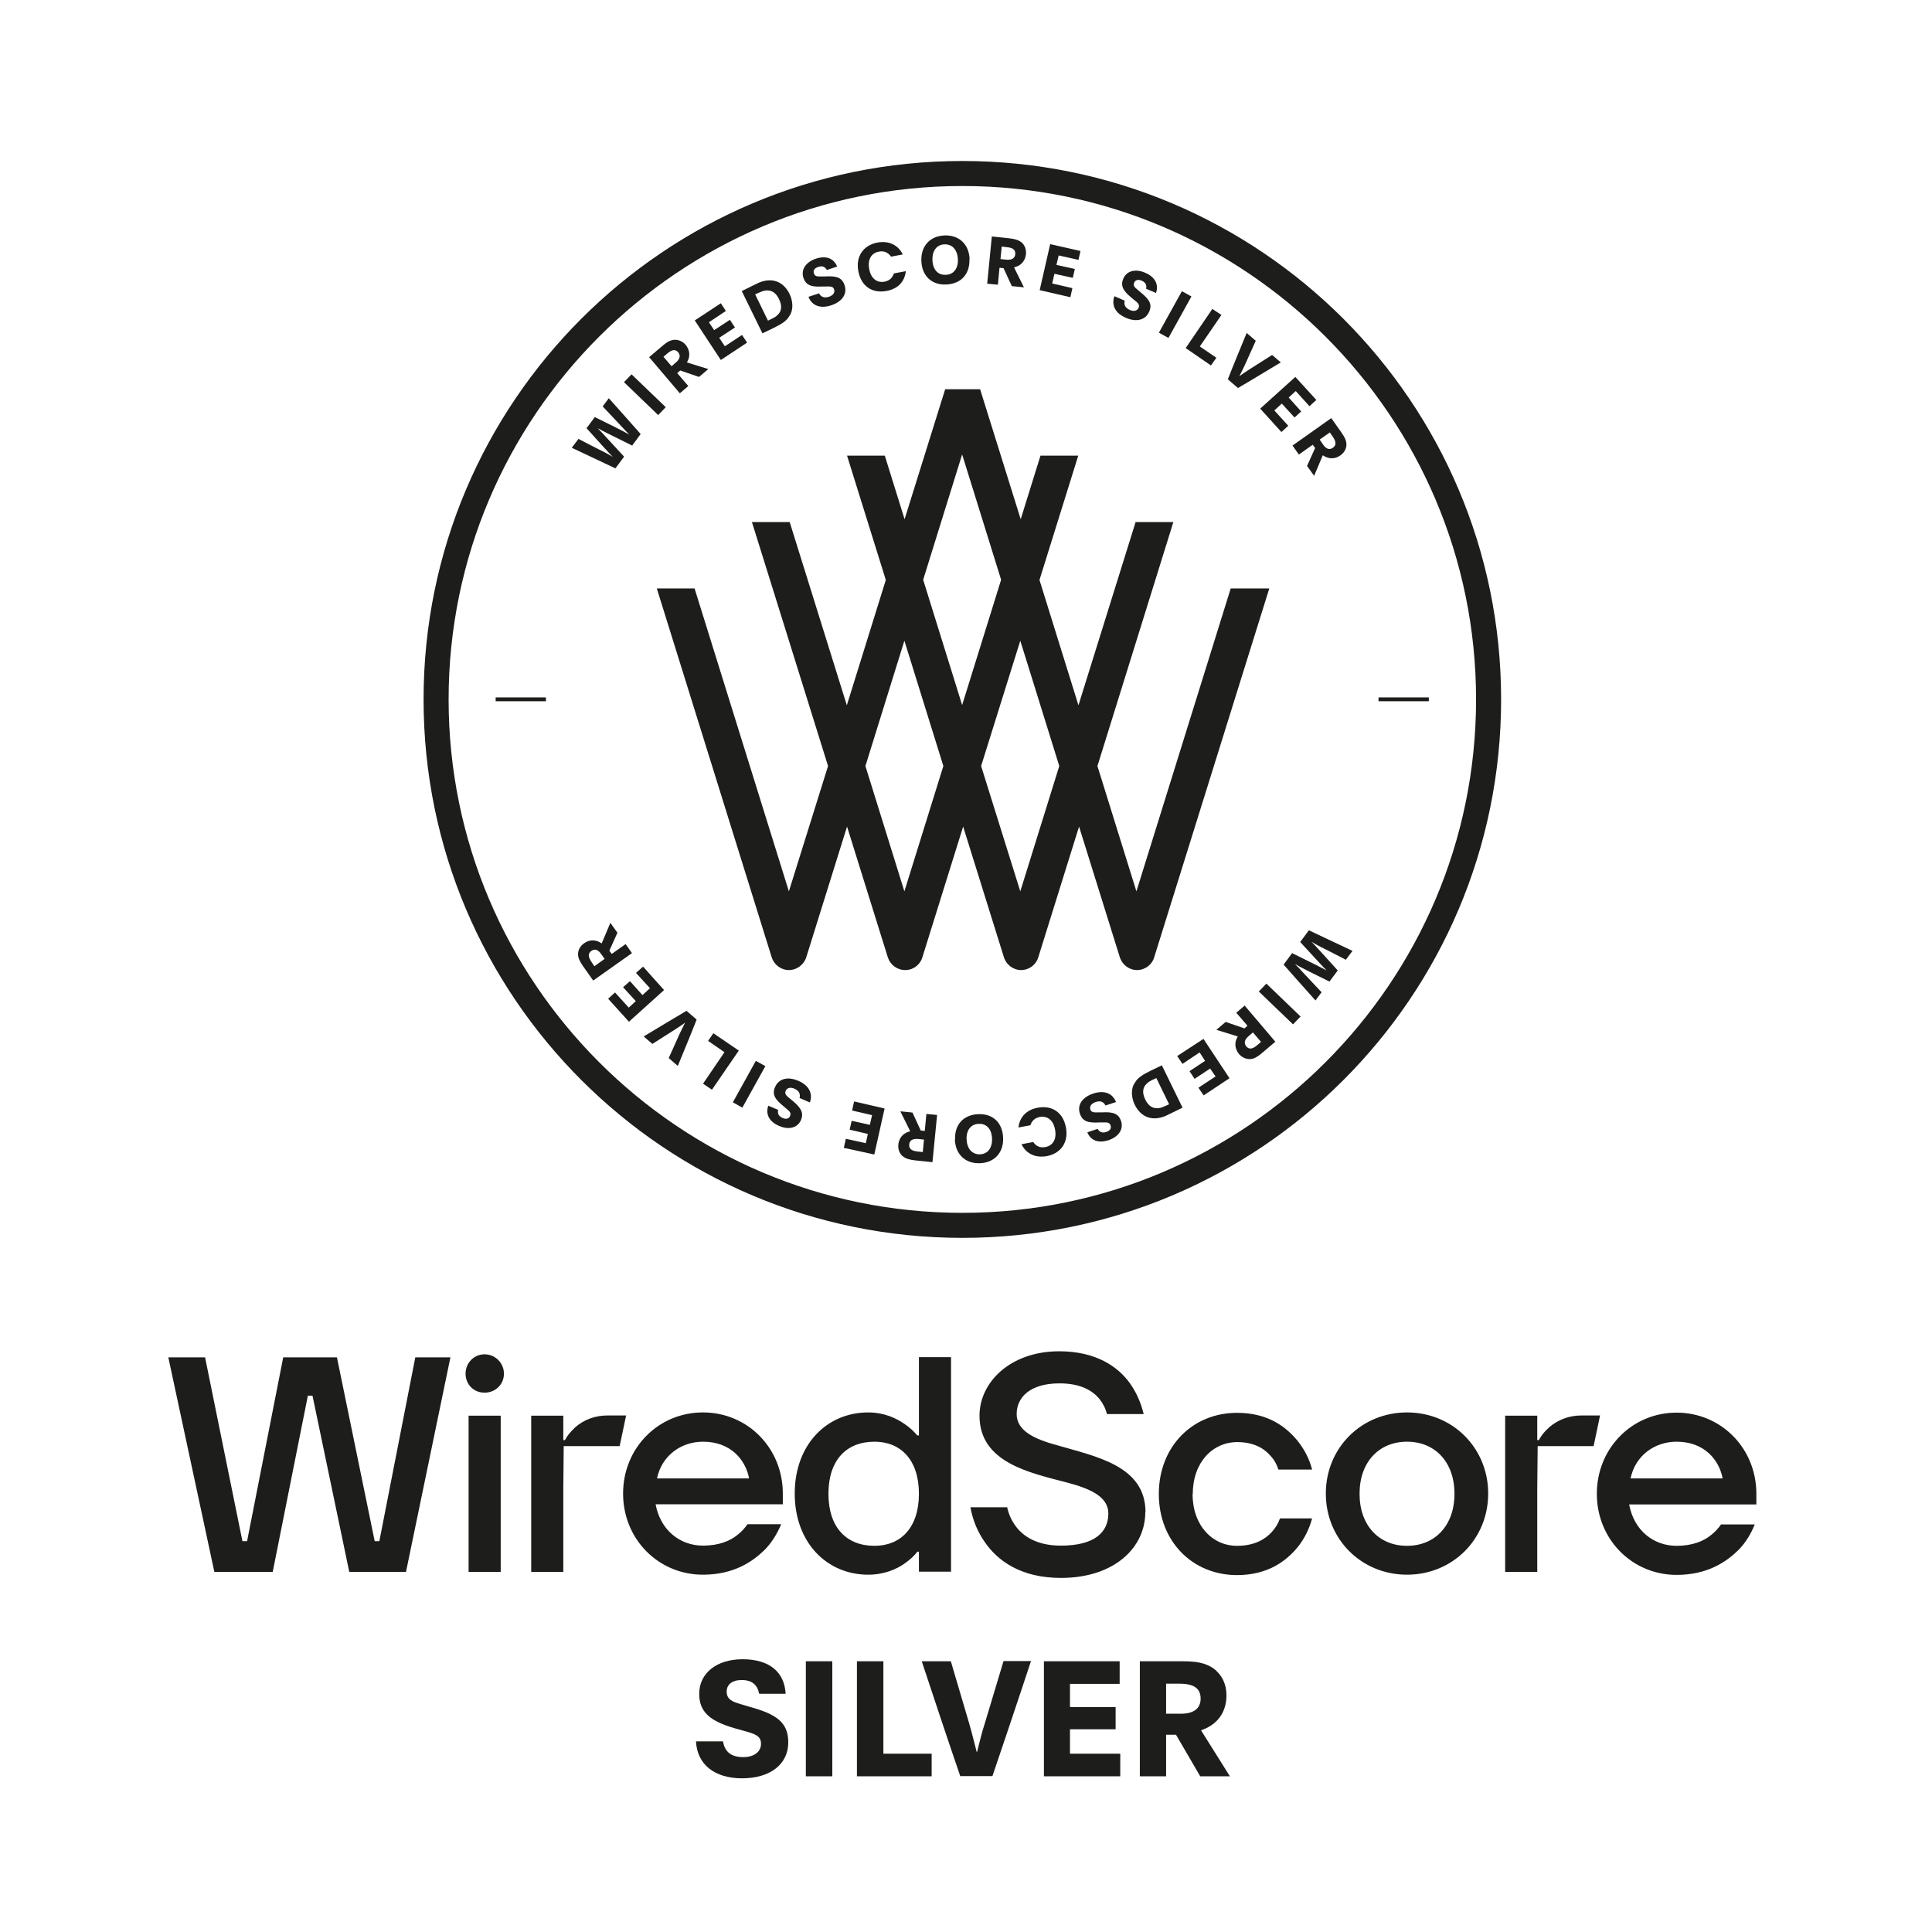 <svg width="264" height="264" viewBox="0 0 264 264" fill="none" xmlns="http://www.w3.org/2000/svg">
<g clip-path="url(#clip0_187_274)">
<path d="M96.042 193.003C89.971 193.003 85.142 197.857 85.142 204.089C85.142 210.321 89.971 215.175 96.042 215.175C100.263 215.175 102.83 213.41 104.513 211.755C105.479 210.763 106.196 209.577 106.748 208.281H102.14C101.754 208.832 101.312 209.329 100.76 209.742C99.794 210.542 98.249 211.204 96.069 211.204C92.923 211.204 90.247 209.108 89.585 205.551H106.969V204.089C106.969 197.857 102.14 193.003 96.069 193.003M89.778 202.021C90.44 198.849 93.117 197.002 96.069 197.002C99.877 197.002 101.892 199.511 102.361 202.021H89.805H89.778ZM125.567 196.147H125.347C124.877 195.595 124.298 195.044 123.636 194.603C122.504 193.803 120.821 193.003 118.641 193.003C112.984 193.003 108.597 197.388 108.597 204.089C108.597 210.79 112.984 215.175 118.641 215.175C120.821 215.175 122.504 214.43 123.636 213.631C124.298 213.162 124.905 212.638 125.347 212.031H125.567V214.761H129.955V185.447H125.567V196.119V196.147ZM119.497 211.231C115.689 211.231 113.205 208.75 113.205 204.117C113.205 199.484 115.689 197.002 119.497 197.002C123.056 197.002 125.567 199.456 125.567 204.117C125.567 208.777 123.056 211.231 119.497 211.231ZM56.72 185.475H61.549L55.478 214.789H47.724L42.702 190.714H42.068L37.266 214.789H29.291L23 185.475H28.022L33.127 210.597H33.762L38.701 185.475H46.041L51.201 210.597H51.836L56.748 185.475H56.72ZM68.861 187.708C68.861 189.17 67.702 190.301 66.212 190.301C64.722 190.301 63.618 189.17 63.618 187.708C63.618 186.247 64.75 185.061 66.212 185.061C67.675 185.061 68.861 186.247 68.861 187.708ZM64.032 193.444H68.42V214.789H64.032V193.444ZM78.547 195.099C77.967 195.623 77.498 196.202 77.195 196.781H76.974V193.444H72.587V214.789H76.974V203.262L77.029 197.609H84.673L85.556 193.417H83.045C81.306 193.417 79.816 193.968 78.519 195.099M162.957 204.117C162.957 208.474 165.689 211.231 169.028 211.231C171.429 211.231 172.891 210.321 173.774 209.356C174.271 208.805 174.657 208.198 174.906 207.481H179.293C178.907 208.943 178.244 210.239 177.361 211.369C175.816 213.245 173.333 215.23 169.028 215.23C162.957 215.23 158.349 210.625 158.349 204.144C158.349 197.664 162.957 193.058 169.028 193.058C173.333 193.058 175.789 195.016 177.361 196.947C178.244 198.077 178.907 199.318 179.293 200.807H174.685C174.464 200.09 174.105 199.456 173.609 198.932C172.781 197.967 171.401 197.057 169.056 197.057C165.717 197.057 162.985 199.815 162.985 204.172M240 204.117C240 197.884 235.171 193.031 229.1 193.031C223.03 193.031 218.201 197.884 218.201 204.117C218.201 210.349 223.03 215.202 229.1 215.202C233.322 215.202 235.888 213.438 237.572 211.783C238.538 210.79 239.255 209.604 239.779 208.308H235.171C234.785 208.86 234.343 209.356 233.791 209.77C232.826 210.57 231.28 211.231 229.1 211.231C225.955 211.231 223.278 209.136 222.616 205.578H240V204.117ZM222.809 202.021C223.471 198.849 226.148 197.002 229.1 197.002C232.908 197.002 234.923 199.511 235.392 202.021H222.836H222.809ZM156.5 206.626C156.5 211.452 152.306 215.616 144.966 215.616C139.447 215.616 136.301 213.217 134.618 210.79C133.625 209.411 132.935 207.784 132.604 205.964H137.626C137.847 206.985 138.261 207.839 138.84 208.612C139.833 209.908 141.655 211.204 144.966 211.204C149.629 211.204 151.451 209.329 151.451 206.819C151.451 204.503 148.967 203.427 145.877 202.6C140.716 201.249 133.845 199.87 133.845 193.444C133.845 188.894 138.04 184.647 144.745 184.647C149.85 184.647 152.803 186.826 154.348 188.949C155.259 190.218 155.893 191.624 156.279 193.224H151.257C151.064 192.424 150.705 191.762 150.209 191.128C149.326 190.08 147.753 189.032 144.773 189.032C140.799 189.032 138.923 190.907 138.923 193.224C138.923 195.54 141.406 196.671 144.497 197.498C149.657 199.015 156.528 200.256 156.528 206.626M192.262 193.003C186.026 193.003 181.169 197.857 181.169 204.089C181.169 210.321 186.026 215.175 192.262 215.175C198.498 215.175 203.355 210.321 203.355 204.089C203.355 197.857 198.498 193.003 192.262 193.003ZM192.262 211.231C188.454 211.231 185.778 208.474 185.778 204.117C185.778 199.76 188.454 197.002 192.262 197.002C196.07 197.002 198.747 199.76 198.747 204.117C198.747 208.474 196.07 211.231 192.262 211.231ZM211.606 195.099C212.875 193.996 214.393 193.417 216.131 193.417H218.642L217.759 197.609H210.116L210.06 203.262V214.789H205.673V193.444H210.06V196.781H210.281C210.585 196.202 211.026 195.623 211.633 195.099" fill="#1D1D1B"/>
<path d="M131.5 25.419C170.214 25.419 201.699 56.885 201.699 95.575C201.699 134.265 170.214 165.73 131.5 165.73C92.785 165.73 61.301 134.265 61.301 95.575C61.301 56.885 92.785 25.419 131.5 25.419ZM131.5 22C90.826 22 57.879 54.954 57.879 95.575C57.879 136.195 90.854 169.149 131.5 169.149C172.146 169.149 205.121 136.223 205.121 95.575C205.121 54.927 172.146 22 131.5 22Z" fill="#1D1D1B"/>
<path d="M168.172 80.408L155.286 121.8L149.96 104.675L160.336 71.335H155.176L147.366 96.375L142.041 79.249L147.339 62.262H142.179L139.475 70.949L133.928 53.19H129.154L123.608 70.949L120.904 62.262H115.744L121.042 79.249L115.716 96.375L107.907 71.335H102.747L113.15 104.675L107.797 121.8L94.91 80.408H89.75L105.451 130.818C105.782 131.838 106.72 132.555 107.797 132.555C108.873 132.555 109.839 131.838 110.17 130.818L115.744 112.948L121.318 130.818C121.649 131.838 122.587 132.555 123.691 132.555C124.795 132.555 125.733 131.838 126.036 130.818L131.61 112.948L137.184 130.818C137.515 131.838 138.454 132.555 139.53 132.555C140.606 132.555 141.572 131.838 141.875 130.818L147.449 112.948L153.023 130.818C153.354 131.838 154.293 132.555 155.369 132.555C156.445 132.555 157.411 131.838 157.714 130.818L173.443 80.408H168.283H168.172ZM123.58 121.8L118.255 104.675L123.58 87.55L128.906 104.675L123.58 121.8ZM126.147 79.222L131.472 62.097L136.798 79.222L131.472 96.347L126.147 79.222ZM139.419 121.8L134.066 104.675L139.419 87.55L144.745 104.675L139.419 121.8Z" fill="#1D1D1B"/>
<path d="M83.155 54.375C84.645 56.03 86.08 57.657 87.543 59.311L86.384 60.883L83.045 59.228C82.52 58.98 82.272 58.815 81.665 58.511C82.162 59.008 82.272 59.146 82.714 59.615L85.28 62.4L84.093 63.999L78.133 61.187L79.044 59.973C79.954 60.442 80.837 60.911 81.775 61.38L82.438 61.71C82.99 61.986 83.128 62.096 83.735 62.427C83.1 61.793 83.017 61.655 82.217 60.8L80.147 58.511L81.279 56.995L83.9 58.291C84.783 58.732 85.528 59.118 85.997 59.394C85.556 58.925 85.363 58.76 84.949 58.291L82.355 55.533L83.183 54.43L83.155 54.375Z" fill="#1D1D1B"/>
<path d="M86.298 51.15L85.265 52.223L89.939 56.715L90.972 55.642L86.298 51.15Z" fill="#1D1D1B"/>
<path d="M94.027 52.776L92.896 53.741L88.702 48.805L90.523 47.26C91.102 46.764 91.544 46.488 92.123 46.433C92.703 46.405 93.255 46.626 93.669 47.095C94.386 47.95 94.276 48.86 93.862 49.522L96.787 50.432L95.517 51.507L92.951 50.625L92.537 50.983L94.055 52.748L94.027 52.776ZM91.737 50.073L92.372 49.522C92.896 49.08 93.034 48.584 92.675 48.143C92.289 47.674 91.792 47.784 91.213 48.281L90.661 48.749L91.765 50.045L91.737 50.073Z" fill="#1D1D1B"/>
<path d="M99.049 47.315L101.395 45.771L102.085 46.819L98.497 49.191L94.938 43.785L98.497 41.441L99.187 42.489L96.869 44.034L97.587 45.109L99.739 43.703L100.429 44.751L98.277 46.157L99.049 47.315Z" fill="#1D1D1B"/>
<path d="M101.34 39.787L102.774 39.07C103.05 38.932 103.326 38.794 103.63 38.656C105.396 37.884 106.996 38.38 107.879 40.145C108.376 41.138 108.431 42.407 107.879 43.151C107.465 43.923 106.665 44.337 105.617 44.861L104.182 45.55L101.34 39.732V39.787ZM104.954 43.813L105.396 43.593C105.755 43.427 106.031 43.261 106.224 43.069C106.803 42.544 106.914 41.828 106.445 40.862C106.003 39.952 105.368 39.594 104.568 39.704C104.32 39.732 104.044 39.842 103.74 39.98L103.188 40.228L104.927 43.785L104.954 43.813Z" fill="#1D1D1B"/>
<path d="M111.908 40.063C112.184 40.587 112.626 40.752 113.26 40.559C113.84 40.366 114.116 39.98 113.978 39.539C113.84 39.125 113.481 39.125 112.763 39.153H112.294C110.804 39.235 110.114 38.932 109.783 37.967C109.425 36.864 110.087 35.816 111.494 35.347C112.846 34.906 113.922 35.264 114.392 36.423L112.984 36.891C112.736 36.45 112.377 36.285 111.798 36.478C111.273 36.643 111.08 37.002 111.218 37.36C111.356 37.774 111.687 37.801 112.212 37.774H112.736C114.254 37.691 115.054 37.884 115.413 38.987C115.799 40.173 115.081 41.221 113.591 41.717C112.101 42.214 110.942 41.773 110.473 40.559L111.908 40.09V40.063Z" fill="#1D1D1B"/>
<path d="M123.774 37.084C123.608 38.519 122.67 39.484 121.125 39.76C119.193 40.118 117.675 39.125 117.289 37.057C116.903 35.044 117.979 33.5 119.91 33.141C121.456 32.865 122.725 33.472 123.36 34.768L121.759 35.071C121.373 34.52 120.821 34.244 120.104 34.382C119.027 34.575 118.531 35.513 118.779 36.781C119 38.022 119.8 38.684 120.876 38.491C121.538 38.353 121.952 37.967 122.145 37.36L123.774 37.057V37.084Z" fill="#1D1D1B"/>
<path d="M132.466 35.402C132.548 37.498 131.279 38.794 129.292 38.877C127.333 38.96 125.981 37.746 125.898 35.65C125.815 33.61 127.112 32.231 129.072 32.176C131.031 32.093 132.41 33.361 132.493 35.402M130.893 35.457C130.838 34.161 130.148 33.361 129.072 33.389C127.995 33.417 127.361 34.272 127.416 35.568C127.471 36.836 128.161 37.608 129.237 37.553C130.313 37.526 130.948 36.671 130.893 35.43" fill="#1D1D1B"/>
<path d="M136.357 38.904L134.894 38.766L135.529 32.313L137.902 32.562C138.647 32.644 139.171 32.782 139.613 33.141C140.054 33.527 140.247 34.106 140.192 34.713C140.082 35.816 139.337 36.367 138.564 36.533L139.916 39.263L138.261 39.097L137.129 36.643L136.577 36.588L136.357 38.904ZM136.715 35.402L137.543 35.485C138.233 35.54 138.674 35.319 138.73 34.74C138.785 34.133 138.398 33.858 137.598 33.775L136.881 33.692L136.715 35.374V35.402Z" fill="#1D1D1B"/>
<path d="M143.779 38.739L146.539 39.373L146.263 40.614L142.069 39.649L143.503 33.362L147.643 34.299L147.367 35.513L144.662 34.906L144.359 36.202L146.87 36.754L146.594 37.967L144.083 37.416L143.779 38.739Z" fill="#1D1D1B"/>
<path d="M153.686 41.083C153.548 41.662 153.769 42.076 154.376 42.352C154.927 42.6 155.397 42.49 155.59 42.048C155.755 41.635 155.507 41.387 154.927 40.945L154.569 40.642C153.41 39.704 153.106 38.987 153.493 38.077C153.934 37.029 155.148 36.671 156.5 37.278C157.797 37.829 158.377 38.849 157.963 40.035L156.611 39.456C156.721 38.96 156.556 38.601 156.004 38.353C155.507 38.133 155.121 38.27 154.983 38.629C154.817 39.042 155.038 39.263 155.452 39.594L155.838 39.925C157.025 40.89 157.494 41.552 157.025 42.6C156.528 43.731 155.286 44.062 153.851 43.427C152.416 42.821 151.837 41.718 152.278 40.477L153.686 41.083Z" fill="#1D1D1B"/>
<path d="M161.501 39.79L158.359 45.459L159.662 46.181L162.805 40.512L161.501 39.79Z" fill="#1D1D1B"/>
<path d="M166.903 43.041L163.951 47.343L166.213 48.887L165.468 49.935L162.019 47.564L165.661 42.214L166.903 43.041Z" fill="#1D1D1B"/>
<path d="M167.786 51.811C168.504 49.963 169.745 46.985 170.352 45.496L171.594 46.571L170.104 49.88C169.801 50.515 169.69 50.763 169.359 51.397C169.911 51.011 170.187 50.818 170.794 50.432L173.829 48.502L175.016 49.522C174.188 50.018 172.725 50.901 171.484 51.645L169.166 53.024L167.786 51.838V51.811Z" fill="#1D1D1B"/>
<path d="M174.133 56.085L176.037 58.181L175.099 59.036L172.201 55.837L177.003 51.507L179.872 54.651L178.934 55.506L177.058 53.438L176.092 54.32L177.803 56.223L176.892 57.05L175.154 55.148L174.133 56.085Z" fill="#1D1D1B"/>
<path d="M177.472 62.097L176.616 60.883L181.915 57.133L183.294 59.091C183.736 59.725 183.984 60.194 183.984 60.745C183.984 61.325 183.681 61.848 183.184 62.207C182.273 62.869 181.39 62.648 180.756 62.207L179.569 65.02L178.603 63.669L179.707 61.214L179.376 60.773L177.472 62.124V62.097ZM180.342 60.084L180.811 60.773C181.225 61.352 181.666 61.517 182.135 61.187C182.632 60.828 182.577 60.359 182.135 59.697L181.721 59.091L180.342 60.056V60.084Z" fill="#1D1D1B"/>
<path d="M179.79 136.747C178.3 135.092 176.865 133.465 175.402 131.811L176.561 130.239L179.9 131.893C180.424 132.142 180.673 132.307 181.28 132.61C180.783 132.114 180.673 131.976 180.231 131.507L177.665 128.722L178.852 127.123L184.812 129.935L183.901 131.149C182.991 130.68 182.108 130.211 181.17 129.742L180.507 129.411C179.955 129.136 179.817 129.025 179.21 128.694C179.845 129.329 179.928 129.467 180.728 130.321L182.798 132.61L181.666 134.127L179.045 132.831C178.162 132.39 177.417 132.004 176.948 131.728C177.389 132.169 177.582 132.362 177.996 132.831L180.59 135.589L179.762 136.692L179.79 136.747Z" fill="#1D1D1B"/>
<path d="M173.044 134.409L172.011 135.482L176.685 139.974L177.718 138.901L173.044 134.409Z" fill="#1D1D1B"/>
<path d="M168.945 138.374L170.077 137.409L174.271 142.345L172.45 143.889C171.87 144.386 171.429 144.661 170.877 144.717C170.297 144.744 169.745 144.523 169.332 144.055C168.614 143.2 168.724 142.29 169.138 141.628L166.213 140.718L167.483 139.642L170.049 140.525L170.463 140.166L168.945 138.401V138.374ZM171.236 141.049L170.601 141.6C170.077 142.042 169.939 142.538 170.297 142.979C170.684 143.448 171.18 143.338 171.76 142.841L172.312 142.373L171.208 141.076L171.236 141.049Z" fill="#1D1D1B"/>
<path d="M163.923 143.807L161.578 145.379L160.86 144.303L164.447 141.959L168.007 147.336L164.475 149.68L163.757 148.633L166.103 147.088L165.358 146.013L163.233 147.419L162.543 146.371L164.668 144.965L163.923 143.807Z" fill="#1D1D1B"/>
<path d="M161.633 151.335L160.17 152.052C159.894 152.19 159.618 152.328 159.315 152.465C157.549 153.238 155.948 152.741 155.065 150.976C154.569 149.984 154.513 148.715 155.065 147.97C155.479 147.198 156.28 146.785 157.328 146.261L158.763 145.571L161.605 151.39L161.633 151.335ZM158.018 147.309L157.549 147.529C157.19 147.695 156.914 147.86 156.721 148.053C156.142 148.577 156.031 149.294 156.5 150.259C156.942 151.169 157.576 151.528 158.377 151.418C158.625 151.39 158.901 151.28 159.204 151.142L159.756 150.894L158.018 147.336V147.309Z" fill="#1D1D1B"/>
<path d="M151.064 151.059C150.788 150.535 150.347 150.37 149.712 150.59C149.133 150.783 148.857 151.17 148.995 151.611C149.133 152.024 149.491 152.024 150.209 151.997H150.678C152.168 151.914 152.858 152.217 153.189 153.183C153.548 154.286 152.885 155.334 151.478 155.802C150.126 156.244 149.05 155.885 148.581 154.727L149.988 154.258C150.236 154.699 150.623 154.865 151.175 154.672C151.699 154.506 151.892 154.148 151.754 153.789C151.616 153.376 151.285 153.348 150.761 153.376H150.236C148.719 153.458 147.919 153.265 147.56 152.162C147.173 150.977 147.891 149.929 149.381 149.432C150.871 148.936 152.03 149.377 152.499 150.59L151.064 151.059Z" fill="#1D1D1B"/>
<path d="M139.171 154.037C139.337 152.631 140.275 151.638 141.82 151.363C143.752 151.004 145.269 151.997 145.656 154.065C146.042 156.078 144.966 157.622 143.034 157.981C141.461 158.257 140.22 157.65 139.585 156.354L141.186 156.051C141.572 156.63 142.124 156.878 142.841 156.74C143.917 156.547 144.414 155.609 144.166 154.341C143.945 153.1 143.145 152.438 142.069 152.631C141.406 152.769 140.992 153.155 140.799 153.762L139.171 154.065V154.037Z" fill="#1D1D1B"/>
<path d="M130.507 155.72C130.424 153.624 131.693 152.328 133.68 152.245C135.639 152.162 136.991 153.376 137.074 155.472C137.157 157.512 135.86 158.891 133.901 158.946C131.941 159.029 130.562 157.761 130.479 155.72M132.079 155.665C132.135 156.961 132.824 157.761 133.901 157.733C134.977 157.705 135.612 156.851 135.556 155.554C135.501 154.286 134.811 153.514 133.735 153.569C132.659 153.596 132.024 154.451 132.079 155.692" fill="#1D1D1B"/>
<path d="M126.588 152.217L128.051 152.355L127.416 158.808L125.043 158.56C124.298 158.477 123.774 158.339 123.332 157.981C122.891 157.595 122.697 157.016 122.753 156.409C122.863 155.306 123.608 154.754 124.381 154.589L123.029 151.859L124.684 152.024L125.816 154.479L126.367 154.534L126.588 152.217ZM126.257 155.72L125.429 155.637C124.739 155.582 124.298 155.802 124.243 156.381C124.187 156.988 124.574 157.264 125.374 157.347L126.091 157.429L126.257 155.747V155.72Z" fill="#1D1D1B"/>
<path d="M119.165 152.383L116.434 151.749L116.71 150.508L120.876 151.473L119.469 157.76L115.302 156.85L115.578 155.61L118.31 156.216L118.586 154.948L116.102 154.369L116.378 153.155L118.862 153.707L119.165 152.383Z" fill="#1D1D1B"/>
<path d="M109.259 150.039C109.397 149.46 109.176 149.046 108.569 148.77C108.017 148.522 107.548 148.632 107.355 149.074C107.19 149.487 107.438 149.735 108.017 150.177L108.376 150.48C109.507 151.418 109.839 152.135 109.452 153.045C109.011 154.093 107.797 154.451 106.445 153.844C105.148 153.293 104.568 152.272 104.982 151.087L106.334 151.666C106.224 152.162 106.389 152.521 106.941 152.769C107.438 152.989 107.824 152.852 107.962 152.493C108.128 152.079 107.907 151.859 107.493 151.528L107.107 151.197C105.92 150.232 105.451 149.57 105.92 148.522C106.417 147.391 107.659 147.06 109.094 147.695C110.528 148.301 111.108 149.404 110.666 150.645L109.259 150.039Z" fill="#1D1D1B"/>
<path d="M103.281 144.961L100.138 150.63L101.441 151.352L104.584 145.683L103.281 144.961Z" fill="#1D1D1B"/>
<path d="M96.069 148.081L98.994 143.779L96.759 142.234L97.476 141.187L100.953 143.558L97.283 148.908L96.069 148.081Z" fill="#1D1D1B"/>
<path d="M95.186 139.339C94.469 141.187 93.227 144.165 92.62 145.654L91.378 144.578L92.868 141.269C93.172 140.635 93.282 140.387 93.613 139.753C93.061 140.139 92.785 140.332 92.178 140.718L89.143 142.648L87.957 141.628C88.784 141.131 90.247 140.249 91.489 139.504L93.806 138.125L95.186 139.311V139.339Z" fill="#1D1D1B"/>
<path d="M88.812 135.037L86.908 132.941L87.874 132.086L90.743 135.285L85.942 139.615L83.1 136.471L84.038 135.616L85.914 137.685L86.88 136.802L85.142 134.899L86.08 134.072L87.791 135.975L88.812 135.037Z" fill="#1D1D1B"/>
<path d="M85.501 129.025L86.356 130.239L81.058 133.989L79.678 132.031C79.237 131.397 78.989 130.928 78.989 130.376C78.989 129.797 79.292 129.273 79.789 128.915C80.699 128.253 81.582 128.474 82.217 128.915L83.404 126.102L84.369 127.453L83.266 129.908L83.597 130.349L85.501 128.998V129.025ZM82.631 131.038L82.134 130.349C81.72 129.77 81.279 129.604 80.81 129.935C80.313 130.294 80.368 130.763 80.81 131.424L81.224 132.031L82.603 131.038H82.631Z" fill="#1D1D1B"/>
<path d="M98.801 237.953C99.022 239.387 99.932 240.104 101.56 240.104C103.023 240.104 103.989 239.387 103.989 238.284C103.989 237.181 103.188 236.933 101.478 236.464L100.401 236.161C96.952 235.168 95.545 233.899 95.545 231.445C95.545 228.66 97.89 226.729 101.478 226.729C105.065 226.729 107.189 228.412 107.355 231.445H103.74C103.492 230.232 102.774 229.57 101.34 229.57C100.015 229.57 99.298 230.204 99.298 231.142C99.298 232.19 100.015 232.521 101.257 232.879L102.471 233.238C106.031 234.23 107.714 235.306 107.714 238.091C107.714 241.097 105.203 243 101.422 243C97.642 243 95.269 241.125 95.103 237.953H98.801Z" fill="#1D1D1B"/>
<path d="M113.729 227.005H110.115V242.724H113.729V227.005Z" fill="#1D1D1B"/>
<path d="M120.711 227.005V239.636H127.306V242.724H117.096V227.005H120.711Z" fill="#1D1D1B"/>
<path d="M131.224 242.724C129.651 238.174 127.195 230.756 125.954 227.006H129.927L132.411 235.417C132.88 237.044 133.018 237.705 133.459 239.388H133.514C133.928 237.788 134.094 236.961 134.618 235.334L137.129 226.978H140.882C140.165 229.184 138.84 233.1 137.709 236.492L135.612 242.697H131.196L131.224 242.724Z" fill="#1D1D1B"/>
<path d="M146.208 239.636H153.079V242.724H142.648V227.005H152.996V230.094H146.208V233.265H152.444V236.299H146.208V239.636Z" fill="#1D1D1B"/>
<path d="M159.343 242.724H155.755V227.005H161.55C163.399 227.005 164.668 227.198 165.8 227.971C166.959 228.825 167.593 230.122 167.593 231.638C167.593 234.368 165.938 235.83 164.116 236.437L168.062 242.724H164.006L160.695 237.043H159.343V242.724ZM159.343 234.175H161.357C163.04 234.175 164.061 233.513 164.061 232.107C164.061 230.618 163.013 230.066 161.109 230.066H159.343V234.175Z" fill="#1D1D1B"/>
<path d="M195.242 95.299H188.371V95.823H195.242V95.299Z" fill="#1D1D1B"/>
<path d="M74.601 95.299H67.73V95.823H74.601V95.299Z" fill="#1D1D1B"/>
</g>
<defs>
<clipPath id="clip0_187_274">
<rect width="217" height="221" fill="white" transform="translate(23 22)"/>
</clipPath>
</defs>
</svg>
